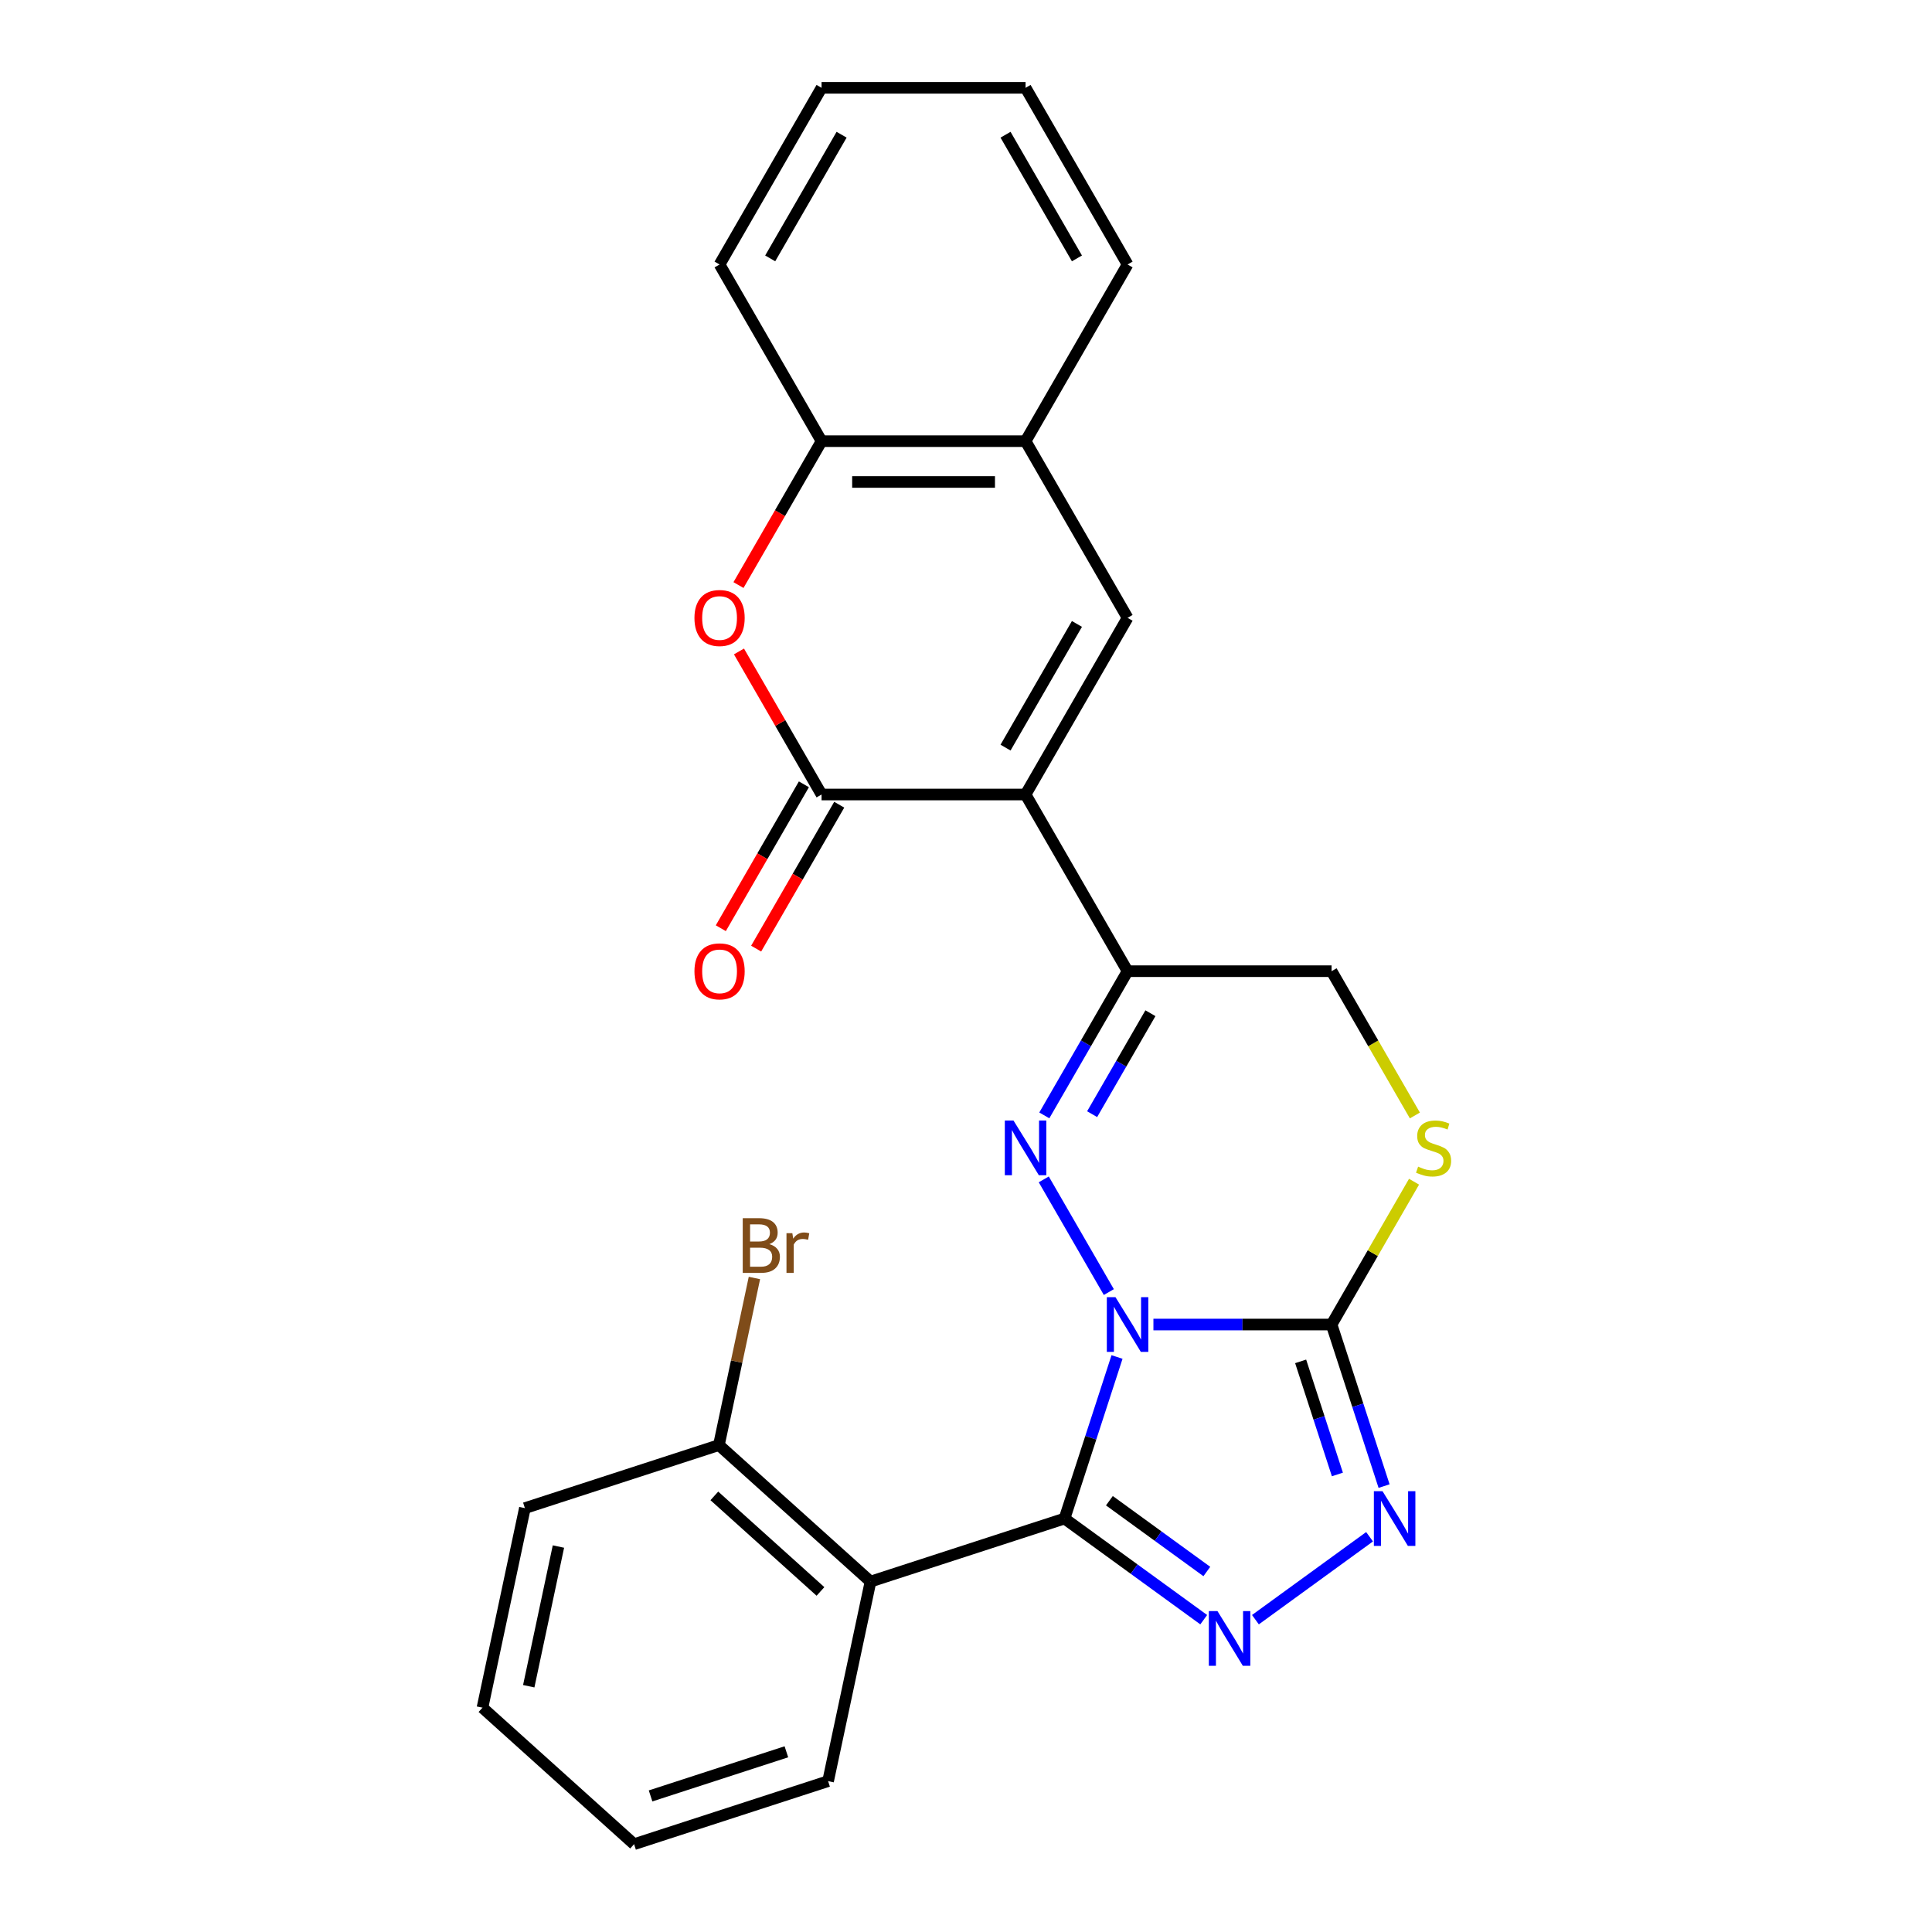 <?xml version='1.0' encoding='iso-8859-1'?>
<svg version='1.1' baseProfile='full'
              xmlns='http://www.w3.org/2000/svg'
                      xmlns:rdkit='http://www.rdkit.org/xml'
                      xmlns:xlink='http://www.w3.org/1999/xlink'
                  xml:space='preserve'
width='1000px' height='1000px' viewBox='0 0 1000 1000'>
<!-- END OF HEADER -->
<rect style='opacity:1.0;fill:#FFFFFF;stroke:none' width='1000' height='1000' x='0' y='0'> </rect>
<path class='bond-0' d='M 578.171,702.376 L 564.586,744.188' style='fill:none;fill-rule:evenodd;stroke:#0000FF;stroke-width:6px;stroke-linecap:butt;stroke-linejoin:miter;stroke-opacity:1' />
<path class='bond-0' d='M 564.586,744.188 L 551,786' style='fill:none;fill-rule:evenodd;stroke:#000000;stroke-width:6px;stroke-linecap:butt;stroke-linejoin:miter;stroke-opacity:1' />
<path class='bond-1' d='M 573.931,668.776 L 540.253,610.445' style='fill:none;fill-rule:evenodd;stroke:#0000FF;stroke-width:6px;stroke-linecap:butt;stroke-linejoin:miter;stroke-opacity:1' />
<path class='bond-3' d='M 597.01,685.576 L 643.116,685.576' style='fill:none;fill-rule:evenodd;stroke:#0000FF;stroke-width:6px;stroke-linecap:butt;stroke-linejoin:miter;stroke-opacity:1' />
<path class='bond-3' d='M 643.116,685.576 L 689.223,685.576' style='fill:none;fill-rule:evenodd;stroke:#000000;stroke-width:6px;stroke-linecap:butt;stroke-linejoin:miter;stroke-opacity:1' />
<path class='bond-4' d='M 551,786 L 587.023,812.173' style='fill:none;fill-rule:evenodd;stroke:#000000;stroke-width:6px;stroke-linecap:butt;stroke-linejoin:miter;stroke-opacity:1' />
<path class='bond-4' d='M 587.023,812.173 L 623.047,838.345' style='fill:none;fill-rule:evenodd;stroke:#0000FF;stroke-width:6px;stroke-linecap:butt;stroke-linejoin:miter;stroke-opacity:1' />
<path class='bond-4' d='M 574.22,776.767 L 599.437,795.088' style='fill:none;fill-rule:evenodd;stroke:#000000;stroke-width:6px;stroke-linecap:butt;stroke-linejoin:miter;stroke-opacity:1' />
<path class='bond-4' d='M 599.437,795.088 L 624.653,813.408' style='fill:none;fill-rule:evenodd;stroke:#0000FF;stroke-width:6px;stroke-linecap:butt;stroke-linejoin:miter;stroke-opacity:1' />
<path class='bond-8' d='M 551,786 L 450.576,818.63' style='fill:none;fill-rule:evenodd;stroke:#000000;stroke-width:6px;stroke-linecap:butt;stroke-linejoin:miter;stroke-opacity:1' />
<path class='bond-5' d='M 540.533,577.33 L 562.082,540.007' style='fill:none;fill-rule:evenodd;stroke:#0000FF;stroke-width:6px;stroke-linecap:butt;stroke-linejoin:miter;stroke-opacity:1' />
<path class='bond-5' d='M 562.082,540.007 L 583.63,502.684' style='fill:none;fill-rule:evenodd;stroke:#000000;stroke-width:6px;stroke-linecap:butt;stroke-linejoin:miter;stroke-opacity:1' />
<path class='bond-5' d='M 565.287,576.693 L 580.371,550.566' style='fill:none;fill-rule:evenodd;stroke:#0000FF;stroke-width:6px;stroke-linecap:butt;stroke-linejoin:miter;stroke-opacity:1' />
<path class='bond-5' d='M 580.371,550.566 L 595.455,524.44' style='fill:none;fill-rule:evenodd;stroke:#000000;stroke-width:6px;stroke-linecap:butt;stroke-linejoin:miter;stroke-opacity:1' />
<path class='bond-2' d='M 530.834,411.238 L 583.63,502.684' style='fill:none;fill-rule:evenodd;stroke:#000000;stroke-width:6px;stroke-linecap:butt;stroke-linejoin:miter;stroke-opacity:1' />
<path class='bond-7' d='M 530.834,411.238 L 425.241,411.238' style='fill:none;fill-rule:evenodd;stroke:#000000;stroke-width:6px;stroke-linecap:butt;stroke-linejoin:miter;stroke-opacity:1' />
<path class='bond-9' d='M 530.834,411.238 L 583.63,319.792' style='fill:none;fill-rule:evenodd;stroke:#000000;stroke-width:6px;stroke-linecap:butt;stroke-linejoin:miter;stroke-opacity:1' />
<path class='bond-9' d='M 520.464,386.962 L 557.421,322.95' style='fill:none;fill-rule:evenodd;stroke:#000000;stroke-width:6px;stroke-linecap:butt;stroke-linejoin:miter;stroke-opacity:1' />
<path class='bond-6' d='M 689.223,685.576 L 702.808,727.388' style='fill:none;fill-rule:evenodd;stroke:#000000;stroke-width:6px;stroke-linecap:butt;stroke-linejoin:miter;stroke-opacity:1' />
<path class='bond-6' d='M 702.808,727.388 L 716.394,769.201' style='fill:none;fill-rule:evenodd;stroke:#0000FF;stroke-width:6px;stroke-linecap:butt;stroke-linejoin:miter;stroke-opacity:1' />
<path class='bond-6' d='M 673.213,704.646 L 682.723,733.914' style='fill:none;fill-rule:evenodd;stroke:#000000;stroke-width:6px;stroke-linecap:butt;stroke-linejoin:miter;stroke-opacity:1' />
<path class='bond-6' d='M 682.723,733.914 L 692.233,763.183' style='fill:none;fill-rule:evenodd;stroke:#0000FF;stroke-width:6px;stroke-linecap:butt;stroke-linejoin:miter;stroke-opacity:1' />
<path class='bond-11' d='M 689.223,685.576 L 710.563,648.613' style='fill:none;fill-rule:evenodd;stroke:#000000;stroke-width:6px;stroke-linecap:butt;stroke-linejoin:miter;stroke-opacity:1' />
<path class='bond-11' d='M 710.563,648.613 L 731.904,611.65' style='fill:none;fill-rule:evenodd;stroke:#CCCC00;stroke-width:6px;stroke-linecap:butt;stroke-linejoin:miter;stroke-opacity:1' />
<path class='bond-26' d='M 649.806,838.345 L 708.886,795.421' style='fill:none;fill-rule:evenodd;stroke:#0000FF;stroke-width:6px;stroke-linecap:butt;stroke-linejoin:miter;stroke-opacity:1' />
<path class='bond-27' d='M 583.63,502.684 L 689.223,502.684' style='fill:none;fill-rule:evenodd;stroke:#000000;stroke-width:6px;stroke-linecap:butt;stroke-linejoin:miter;stroke-opacity:1' />
<path class='bond-10' d='M 425.241,411.238 L 403.866,374.215' style='fill:none;fill-rule:evenodd;stroke:#000000;stroke-width:6px;stroke-linecap:butt;stroke-linejoin:miter;stroke-opacity:1' />
<path class='bond-10' d='M 403.866,374.215 L 382.491,337.192' style='fill:none;fill-rule:evenodd;stroke:#FF0000;stroke-width:6px;stroke-linecap:butt;stroke-linejoin:miter;stroke-opacity:1' />
<path class='bond-16' d='M 416.097,405.959 L 394.594,443.202' style='fill:none;fill-rule:evenodd;stroke:#000000;stroke-width:6px;stroke-linecap:butt;stroke-linejoin:miter;stroke-opacity:1' />
<path class='bond-16' d='M 394.594,443.202 L 373.092,480.445' style='fill:none;fill-rule:evenodd;stroke:#FF0000;stroke-width:6px;stroke-linecap:butt;stroke-linejoin:miter;stroke-opacity:1' />
<path class='bond-16' d='M 434.386,416.518 L 412.883,453.761' style='fill:none;fill-rule:evenodd;stroke:#000000;stroke-width:6px;stroke-linecap:butt;stroke-linejoin:miter;stroke-opacity:1' />
<path class='bond-16' d='M 412.883,453.761 L 391.381,491.004' style='fill:none;fill-rule:evenodd;stroke:#FF0000;stroke-width:6px;stroke-linecap:butt;stroke-linejoin:miter;stroke-opacity:1' />
<path class='bond-15' d='M 450.576,818.63 L 372.105,747.975' style='fill:none;fill-rule:evenodd;stroke:#000000;stroke-width:6px;stroke-linecap:butt;stroke-linejoin:miter;stroke-opacity:1' />
<path class='bond-15' d='M 424.674,823.726 L 369.744,774.268' style='fill:none;fill-rule:evenodd;stroke:#000000;stroke-width:6px;stroke-linecap:butt;stroke-linejoin:miter;stroke-opacity:1' />
<path class='bond-18' d='M 450.576,818.63 L 428.622,921.916' style='fill:none;fill-rule:evenodd;stroke:#000000;stroke-width:6px;stroke-linecap:butt;stroke-linejoin:miter;stroke-opacity:1' />
<path class='bond-12' d='M 583.63,319.792 L 530.834,228.346' style='fill:none;fill-rule:evenodd;stroke:#000000;stroke-width:6px;stroke-linecap:butt;stroke-linejoin:miter;stroke-opacity:1' />
<path class='bond-29' d='M 382.237,302.832 L 403.739,265.589' style='fill:none;fill-rule:evenodd;stroke:#FF0000;stroke-width:6px;stroke-linecap:butt;stroke-linejoin:miter;stroke-opacity:1' />
<path class='bond-29' d='M 403.739,265.589 L 425.241,228.346' style='fill:none;fill-rule:evenodd;stroke:#000000;stroke-width:6px;stroke-linecap:butt;stroke-linejoin:miter;stroke-opacity:1' />
<path class='bond-14' d='M 732.343,577.37 L 710.783,540.027' style='fill:none;fill-rule:evenodd;stroke:#CCCC00;stroke-width:6px;stroke-linecap:butt;stroke-linejoin:miter;stroke-opacity:1' />
<path class='bond-14' d='M 710.783,540.027 L 689.223,502.684' style='fill:none;fill-rule:evenodd;stroke:#000000;stroke-width:6px;stroke-linecap:butt;stroke-linejoin:miter;stroke-opacity:1' />
<path class='bond-13' d='M 530.834,228.346 L 425.241,228.346' style='fill:none;fill-rule:evenodd;stroke:#000000;stroke-width:6px;stroke-linecap:butt;stroke-linejoin:miter;stroke-opacity:1' />
<path class='bond-13' d='M 514.995,249.465 L 441.08,249.465' style='fill:none;fill-rule:evenodd;stroke:#000000;stroke-width:6px;stroke-linecap:butt;stroke-linejoin:miter;stroke-opacity:1' />
<path class='bond-19' d='M 530.834,228.346 L 583.63,136.9' style='fill:none;fill-rule:evenodd;stroke:#000000;stroke-width:6px;stroke-linecap:butt;stroke-linejoin:miter;stroke-opacity:1' />
<path class='bond-20' d='M 425.241,228.346 L 372.445,136.9' style='fill:none;fill-rule:evenodd;stroke:#000000;stroke-width:6px;stroke-linecap:butt;stroke-linejoin:miter;stroke-opacity:1' />
<path class='bond-17' d='M 372.105,747.975 L 381.296,704.732' style='fill:none;fill-rule:evenodd;stroke:#000000;stroke-width:6px;stroke-linecap:butt;stroke-linejoin:miter;stroke-opacity:1' />
<path class='bond-17' d='M 381.296,704.732 L 390.488,661.49' style='fill:none;fill-rule:evenodd;stroke:#7F4C19;stroke-width:6px;stroke-linecap:butt;stroke-linejoin:miter;stroke-opacity:1' />
<path class='bond-21' d='M 372.105,747.975 L 271.68,780.605' style='fill:none;fill-rule:evenodd;stroke:#000000;stroke-width:6px;stroke-linecap:butt;stroke-linejoin:miter;stroke-opacity:1' />
<path class='bond-22' d='M 428.622,921.916 L 328.197,954.545' style='fill:none;fill-rule:evenodd;stroke:#000000;stroke-width:6px;stroke-linecap:butt;stroke-linejoin:miter;stroke-opacity:1' />
<path class='bond-22' d='M 407.032,906.725 L 336.735,929.566' style='fill:none;fill-rule:evenodd;stroke:#000000;stroke-width:6px;stroke-linecap:butt;stroke-linejoin:miter;stroke-opacity:1' />
<path class='bond-23' d='M 583.63,136.9 L 530.834,45.455' style='fill:none;fill-rule:evenodd;stroke:#000000;stroke-width:6px;stroke-linecap:butt;stroke-linejoin:miter;stroke-opacity:1' />
<path class='bond-23' d='M 557.421,133.743 L 520.464,69.731' style='fill:none;fill-rule:evenodd;stroke:#000000;stroke-width:6px;stroke-linecap:butt;stroke-linejoin:miter;stroke-opacity:1' />
<path class='bond-30' d='M 372.445,136.9 L 425.241,45.455' style='fill:none;fill-rule:evenodd;stroke:#000000;stroke-width:6px;stroke-linecap:butt;stroke-linejoin:miter;stroke-opacity:1' />
<path class='bond-30' d='M 398.653,133.743 L 435.611,69.731' style='fill:none;fill-rule:evenodd;stroke:#000000;stroke-width:6px;stroke-linecap:butt;stroke-linejoin:miter;stroke-opacity:1' />
<path class='bond-28' d='M 271.68,780.605 L 249.726,883.89' style='fill:none;fill-rule:evenodd;stroke:#000000;stroke-width:6px;stroke-linecap:butt;stroke-linejoin:miter;stroke-opacity:1' />
<path class='bond-28' d='M 289.044,800.489 L 273.677,872.788' style='fill:none;fill-rule:evenodd;stroke:#000000;stroke-width:6px;stroke-linecap:butt;stroke-linejoin:miter;stroke-opacity:1' />
<path class='bond-25' d='M 328.197,954.545 L 249.726,883.89' style='fill:none;fill-rule:evenodd;stroke:#000000;stroke-width:6px;stroke-linecap:butt;stroke-linejoin:miter;stroke-opacity:1' />
<path class='bond-24' d='M 530.834,45.455 L 425.241,45.455' style='fill:none;fill-rule:evenodd;stroke:#000000;stroke-width:6px;stroke-linecap:butt;stroke-linejoin:miter;stroke-opacity:1' />
<path  class='atom-0' d='M 577.37 671.416
L 586.65 686.416
Q 587.57 687.896, 589.05 690.576
Q 590.53 693.256, 590.61 693.416
L 590.61 671.416
L 594.37 671.416
L 594.37 699.736
L 590.49 699.736
L 580.53 683.336
Q 579.37 681.416, 578.13 679.216
Q 576.93 677.016, 576.57 676.336
L 576.57 699.736
L 572.89 699.736
L 572.89 671.416
L 577.37 671.416
' fill='#0000FF'/>
<path  class='atom-2' d='M 524.574 579.97
L 533.854 594.97
Q 534.774 596.45, 536.254 599.13
Q 537.734 601.81, 537.814 601.97
L 537.814 579.97
L 541.574 579.97
L 541.574 608.29
L 537.694 608.29
L 527.734 591.89
Q 526.574 589.97, 525.334 587.77
Q 524.134 585.57, 523.774 584.89
L 523.774 608.29
L 520.094 608.29
L 520.094 579.97
L 524.574 579.97
' fill='#0000FF'/>
<path  class='atom-5' d='M 630.166 833.906
L 639.446 848.906
Q 640.366 850.386, 641.846 853.066
Q 643.326 855.746, 643.406 855.906
L 643.406 833.906
L 647.166 833.906
L 647.166 862.226
L 643.286 862.226
L 633.326 845.826
Q 632.166 843.906, 630.926 841.706
Q 629.726 839.506, 629.366 838.826
L 629.366 862.226
L 625.686 862.226
L 625.686 833.906
L 630.166 833.906
' fill='#0000FF'/>
<path  class='atom-7' d='M 715.593 771.84
L 724.873 786.84
Q 725.793 788.32, 727.273 791
Q 728.753 793.68, 728.833 793.84
L 728.833 771.84
L 732.593 771.84
L 732.593 800.16
L 728.713 800.16
L 718.753 783.76
Q 717.593 781.84, 716.353 779.64
Q 715.153 777.44, 714.793 776.76
L 714.793 800.16
L 711.113 800.16
L 711.113 771.84
L 715.593 771.84
' fill='#0000FF'/>
<path  class='atom-11' d='M 359.445 319.872
Q 359.445 313.072, 362.805 309.272
Q 366.165 305.472, 372.445 305.472
Q 378.725 305.472, 382.085 309.272
Q 385.445 313.072, 385.445 319.872
Q 385.445 326.752, 382.045 330.672
Q 378.645 334.552, 372.445 334.552
Q 366.205 334.552, 362.805 330.672
Q 359.445 326.792, 359.445 319.872
M 372.445 331.352
Q 376.765 331.352, 379.085 328.472
Q 381.445 325.552, 381.445 319.872
Q 381.445 314.312, 379.085 311.512
Q 376.765 308.672, 372.445 308.672
Q 368.125 308.672, 365.765 311.472
Q 363.445 314.272, 363.445 319.872
Q 363.445 325.592, 365.765 328.472
Q 368.125 331.352, 372.445 331.352
' fill='#FF0000'/>
<path  class='atom-12' d='M 734.019 603.85
Q 734.339 603.97, 735.659 604.53
Q 736.979 605.09, 738.419 605.45
Q 739.899 605.77, 741.339 605.77
Q 744.019 605.77, 745.579 604.49
Q 747.139 603.17, 747.139 600.89
Q 747.139 599.33, 746.339 598.37
Q 745.579 597.41, 744.379 596.89
Q 743.179 596.37, 741.179 595.77
Q 738.659 595.01, 737.139 594.29
Q 735.659 593.57, 734.579 592.05
Q 733.539 590.53, 733.539 587.97
Q 733.539 584.41, 735.939 582.21
Q 738.379 580.01, 743.179 580.01
Q 746.459 580.01, 750.179 581.57
L 749.259 584.65
Q 745.859 583.25, 743.299 583.25
Q 740.539 583.25, 739.019 584.41
Q 737.499 585.53, 737.539 587.49
Q 737.539 589.01, 738.299 589.93
Q 739.099 590.85, 740.219 591.37
Q 741.379 591.89, 743.299 592.49
Q 745.859 593.29, 747.379 594.09
Q 748.899 594.89, 749.979 596.53
Q 751.099 598.13, 751.099 600.89
Q 751.099 604.81, 748.459 606.93
Q 745.859 609.01, 741.499 609.01
Q 738.979 609.01, 737.059 608.45
Q 735.179 607.93, 732.939 607.01
L 734.019 603.85
' fill='#CCCC00'/>
<path  class='atom-17' d='M 359.445 502.764
Q 359.445 495.964, 362.805 492.164
Q 366.165 488.364, 372.445 488.364
Q 378.725 488.364, 382.085 492.164
Q 385.445 495.964, 385.445 502.764
Q 385.445 509.644, 382.045 513.564
Q 378.645 517.444, 372.445 517.444
Q 366.205 517.444, 362.805 513.564
Q 359.445 509.684, 359.445 502.764
M 372.445 514.244
Q 376.765 514.244, 379.085 511.364
Q 381.445 508.444, 381.445 502.764
Q 381.445 497.204, 379.085 494.404
Q 376.765 491.564, 372.445 491.564
Q 368.125 491.564, 365.765 494.364
Q 363.445 497.164, 363.445 502.764
Q 363.445 508.484, 365.765 511.364
Q 368.125 514.244, 372.445 514.244
' fill='#FF0000'/>
<path  class='atom-18' d='M 398.199 643.97
Q 400.919 644.73, 402.279 646.41
Q 403.679 648.05, 403.679 650.49
Q 403.679 654.41, 401.159 656.65
Q 398.679 658.85, 393.959 658.85
L 384.439 658.85
L 384.439 630.53
L 392.799 630.53
Q 397.639 630.53, 400.079 632.49
Q 402.519 634.45, 402.519 638.05
Q 402.519 642.33, 398.199 643.97
M 388.239 633.73
L 388.239 642.61
L 392.799 642.61
Q 395.599 642.61, 397.039 641.49
Q 398.519 640.33, 398.519 638.05
Q 398.519 633.73, 392.799 633.73
L 388.239 633.73
M 393.959 655.65
Q 396.719 655.65, 398.199 654.33
Q 399.679 653.01, 399.679 650.49
Q 399.679 648.17, 398.039 647.01
Q 396.439 645.81, 393.359 645.81
L 388.239 645.81
L 388.239 655.65
L 393.959 655.65
' fill='#7F4C19'/>
<path  class='atom-18' d='M 410.119 638.29
L 410.559 641.13
Q 412.719 637.93, 416.239 637.93
Q 417.359 637.93, 418.879 638.33
L 418.279 641.69
Q 416.559 641.29, 415.599 641.29
Q 413.919 641.29, 412.799 641.97
Q 411.719 642.61, 410.839 644.17
L 410.839 658.85
L 407.079 658.85
L 407.079 638.29
L 410.119 638.29
' fill='#7F4C19'/>
</svg>
